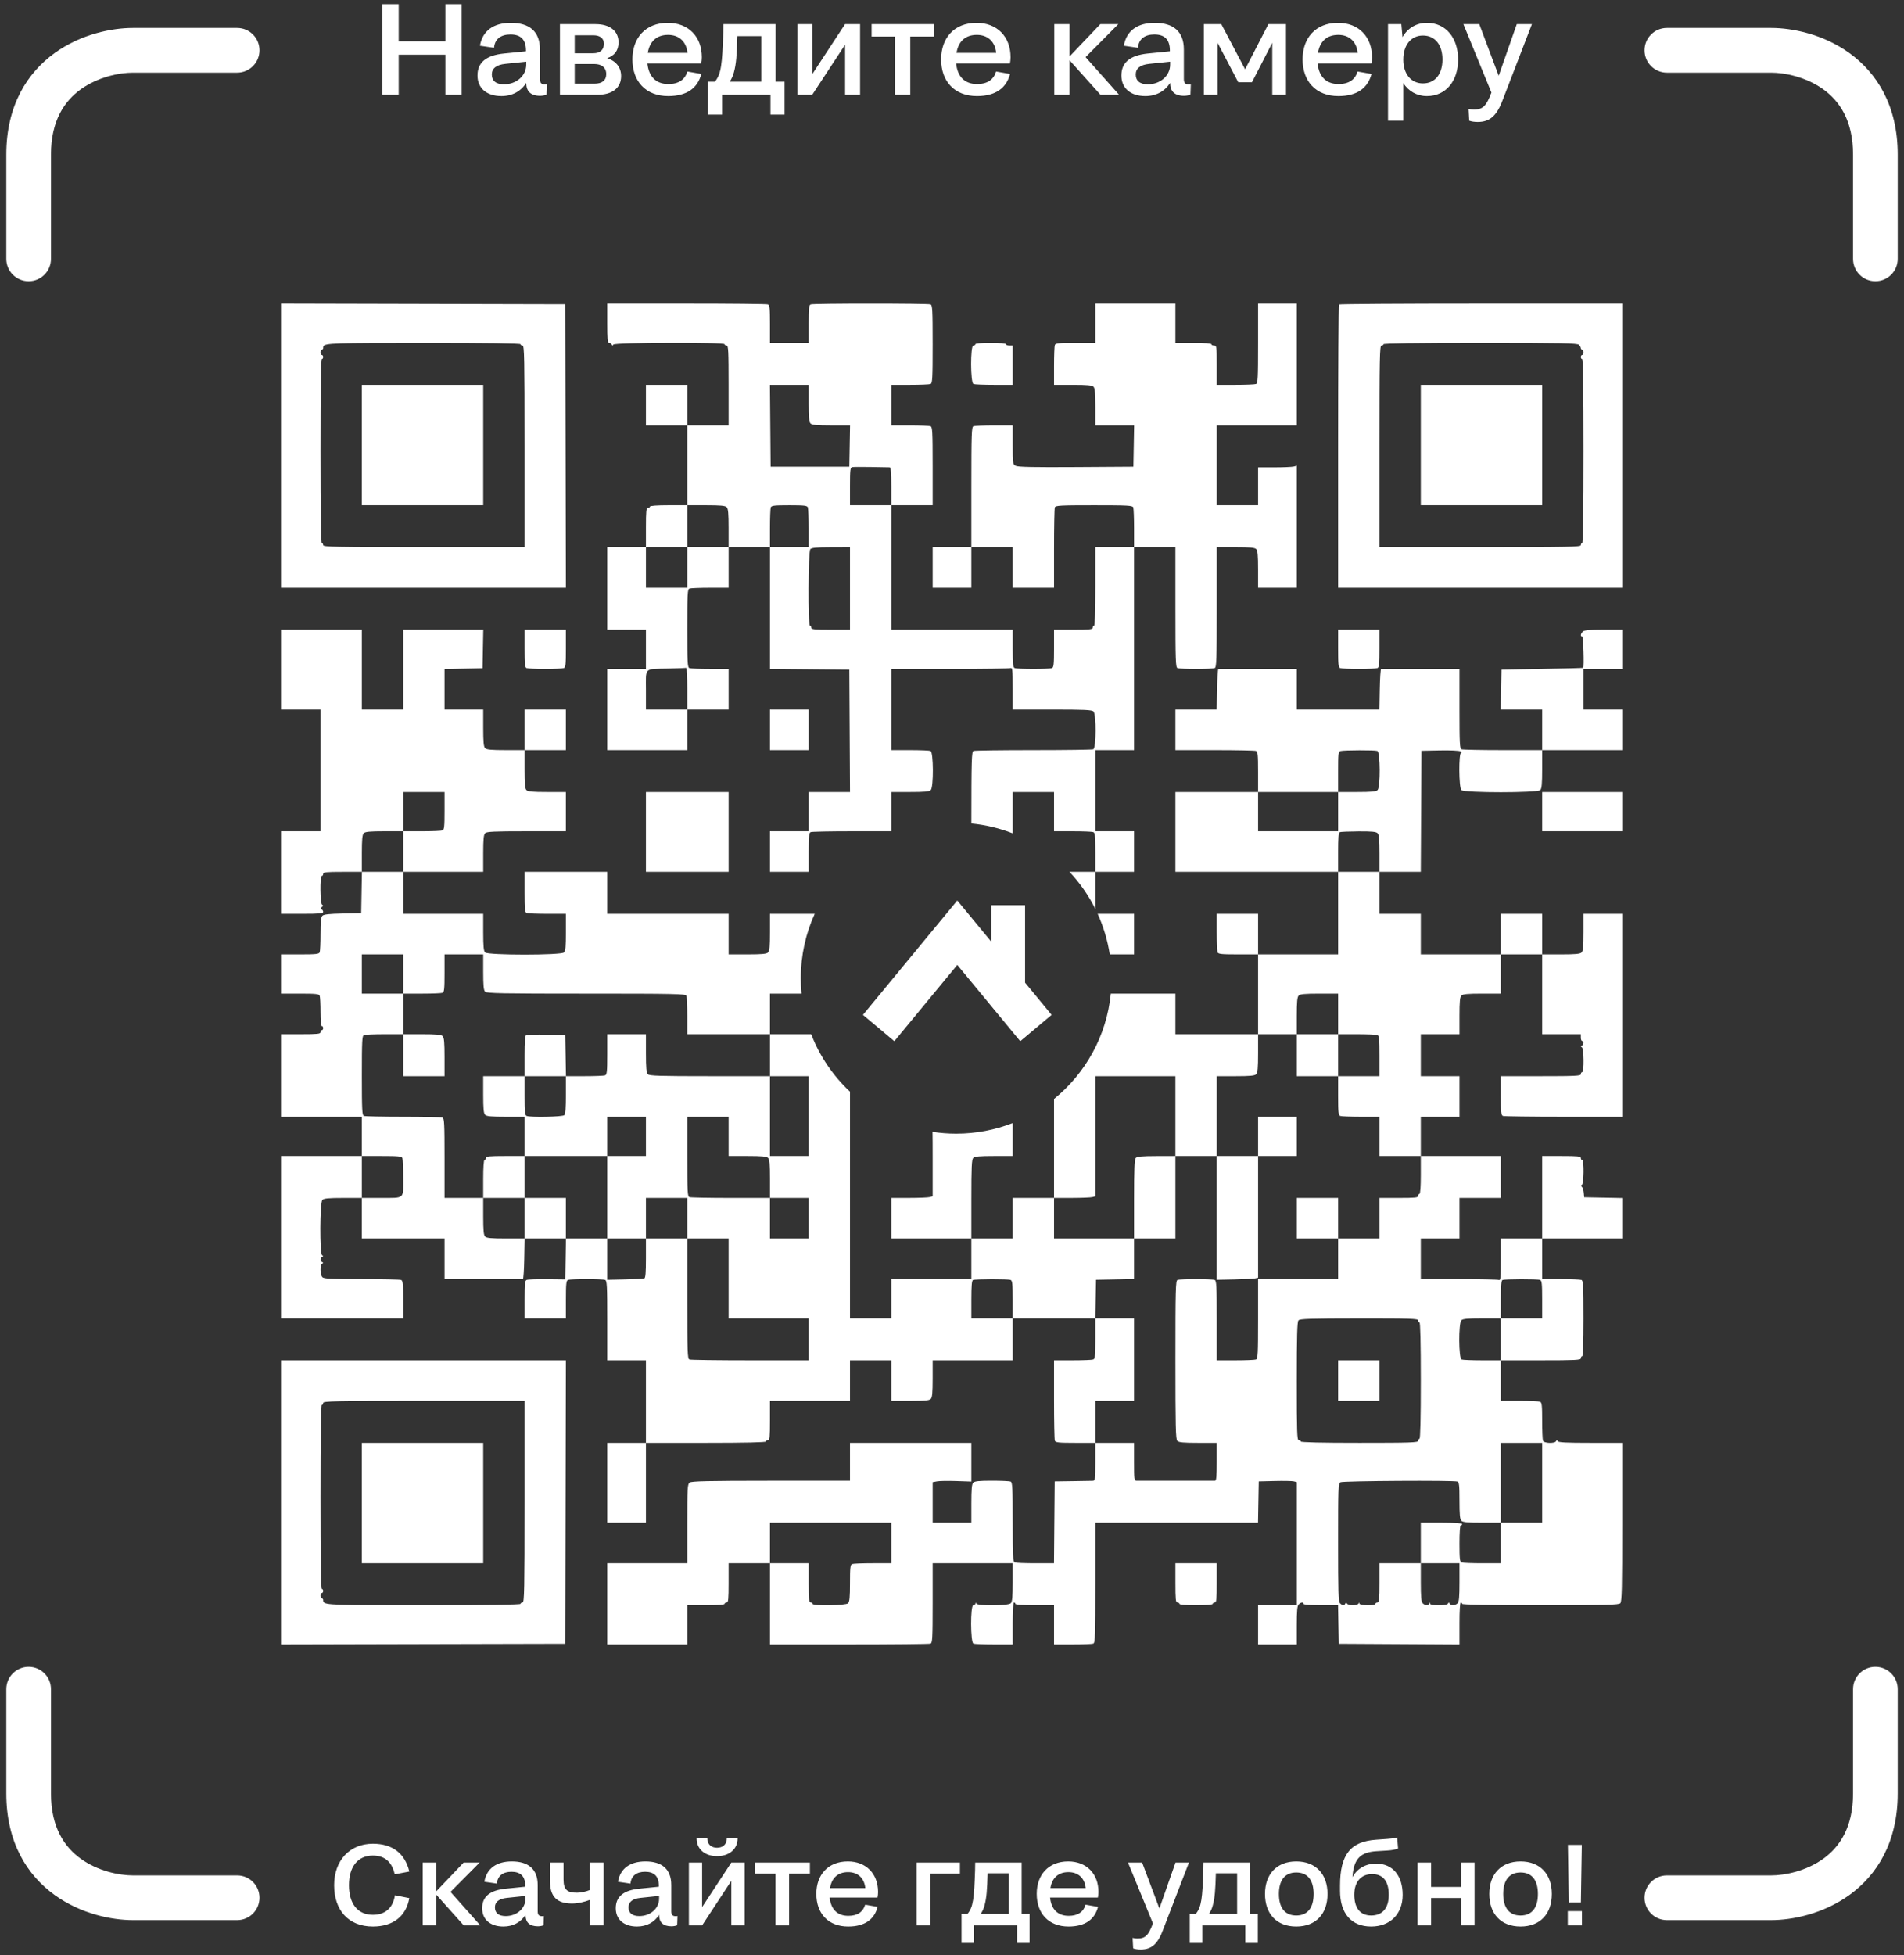 <?xml version="1.0" encoding="UTF-8"?> <svg xmlns="http://www.w3.org/2000/svg" width="265" height="272" viewBox="0 0 265 272" fill="none"><rect x="0" y="0" width="265" height="272" fill="#333333" stroke="none"/><path fill-rule="evenodd" clip-rule="evenodd" d="M36.115 7C36.115 5.282 34.723 3.89 33.006 3.89H18.496C15.58 3.89 11.276 4.739 7.611 7.378C3.787 10.131 0.877 14.692 0.877 21.509V36.019C0.877 37.736 2.269 39.129 3.986 39.129C5.703 39.129 7.095 37.736 7.095 36.019V21.509C7.095 16.719 9.022 14.025 11.244 12.425C13.625 10.711 16.575 10.109 18.496 10.109H33.006C34.723 10.109 36.115 8.717 36.115 7Z" fill="white"></path><path fill-rule="evenodd" clip-rule="evenodd" d="M228.888 7C228.888 5.282 230.28 3.89 231.997 3.89H246.507C249.423 3.89 253.727 4.739 257.392 7.378C261.216 10.131 264.126 14.692 264.126 21.509V36.019C264.126 37.736 262.734 39.129 261.017 39.129C259.3 39.129 257.908 37.736 257.908 36.019V21.509C257.908 16.719 255.981 14.025 253.759 12.425C251.378 10.711 248.428 10.109 246.507 10.109H231.997C230.28 10.109 228.888 8.717 228.888 7Z" fill="white"></path><path fill-rule="evenodd" clip-rule="evenodd" d="M228.888 264.031C228.888 265.749 230.28 267.141 231.997 267.141H246.507C249.423 267.141 253.727 266.292 257.392 263.653C261.216 260.9 264.126 256.339 264.126 249.522V235.012C264.126 233.295 262.734 231.903 261.017 231.903C259.3 231.903 257.908 233.295 257.908 235.012V249.522C257.908 254.312 255.981 257.006 253.759 258.606C251.378 260.32 248.428 260.922 246.507 260.922H231.997C230.28 260.922 228.888 262.314 228.888 264.031Z" fill="white"></path><path fill-rule="evenodd" clip-rule="evenodd" d="M36.115 264.031C36.115 265.749 34.723 267.141 33.006 267.141H18.496C15.58 267.141 11.276 266.292 7.611 263.653C3.787 260.9 0.877 256.339 0.877 249.522V235.012C0.877 233.295 2.269 231.903 3.986 231.903C5.703 231.903 7.095 233.295 7.095 235.012V249.522C7.095 254.312 9.022 257.006 11.244 258.606C13.625 260.32 16.575 260.922 18.496 260.922H33.006C34.723 260.922 36.115 262.314 36.115 264.031Z" fill="white"></path><path d="M53.22 13.188V0.588H55.488V5.754H61.986V0.588H64.254V13.188H61.986V7.608H55.488V13.188H53.22ZM66.797 6.366C67.157 4.26 68.723 3.18 71.099 3.18C73.673 3.18 75.149 4.368 75.149 6.888V11.01C75.149 11.55 75.383 11.748 75.815 11.748C75.905 11.748 76.067 11.73 76.121 11.73L76.067 13.17C75.833 13.278 75.437 13.332 75.185 13.332C73.853 13.332 73.241 12.702 73.241 11.532C72.503 12.702 71.297 13.368 69.785 13.368C67.733 13.368 66.455 12.27 66.455 10.506C66.455 8.706 67.643 7.698 70.145 7.446L73.205 7.14V7.032C73.205 5.448 72.413 4.8 71.045 4.8C69.731 4.8 68.867 5.412 68.759 6.654L66.797 6.366ZM68.453 10.362C68.453 11.244 69.029 11.73 70.145 11.73C71.873 11.73 73.241 10.542 73.241 8.994V8.58L70.325 8.886C69.065 9.012 68.453 9.534 68.453 10.362ZM77.933 13.188V3.36H82.883C84.845 3.36 86.087 4.278 86.087 5.898C86.087 7.032 85.511 7.752 84.503 8.094C85.673 8.454 86.447 9.336 86.447 10.578C86.447 12.27 85.187 13.188 83.153 13.188H77.933ZM82.559 4.908H79.985V7.41H82.577C83.459 7.41 84.053 6.978 84.053 6.096C84.053 5.322 83.495 4.908 82.559 4.908ZM82.721 8.904H79.985V11.64H82.757C83.765 11.64 84.377 11.208 84.377 10.308C84.377 9.39 83.711 8.904 82.721 8.904ZM93.004 13.368C89.872 13.368 88.018 11.316 88.018 8.256C88.018 5.304 89.818 3.18 92.95 3.18C95.812 3.18 97.684 5.106 97.684 7.968C97.684 8.274 97.648 8.562 97.594 8.832H90.106C90.286 10.596 91.24 11.694 93.022 11.694C94.462 11.694 95.326 11.082 95.668 9.948L97.612 10.29C97.108 12.216 95.65 13.368 93.004 13.368ZM92.986 4.854C91.348 4.854 90.412 5.808 90.16 7.356H95.686C95.524 5.808 94.534 4.854 92.986 4.854ZM98.541 15.942V11.37H99.495C100.377 10.29 100.521 8.958 100.665 4.512L100.683 3.36H107.955V11.37H109.197V15.942H107.235V13.188H100.503V15.942H98.541ZM102.141 10.074C102.015 10.56 101.817 10.974 101.565 11.37H105.957V5.034H102.627C102.555 7.626 102.465 8.904 102.141 10.074ZM110.976 13.188V3.36H113.046V10.326L117.618 3.36H119.706V13.188H117.618V6.222L113.046 13.188H110.976ZM124.568 13.188V5.088H121.31V3.36H129.95V5.088H126.692V13.188H124.568ZM135.972 13.368C132.84 13.368 130.986 11.316 130.986 8.256C130.986 5.304 132.786 3.18 135.918 3.18C138.78 3.18 140.652 5.106 140.652 7.968C140.652 8.274 140.616 8.562 140.562 8.832H133.074C133.254 10.596 134.208 11.694 135.99 11.694C137.43 11.694 138.294 11.082 138.636 9.948L140.58 10.29C140.076 12.216 138.618 13.368 135.972 13.368ZM135.954 4.854C134.316 4.854 133.38 5.808 133.128 7.356H138.654C138.492 5.808 137.502 4.854 135.954 4.854ZM146.737 13.188V3.36H148.861V7.86L153.145 3.36H155.647L151.093 7.95L155.755 13.188H153.163L148.861 8.382V13.188H146.737ZM156.417 6.366C156.777 4.26 158.343 3.18 160.719 3.18C163.293 3.18 164.769 4.368 164.769 6.888V11.01C164.769 11.55 165.003 11.748 165.435 11.748C165.525 11.748 165.687 11.73 165.741 11.73L165.687 13.17C165.453 13.278 165.057 13.332 164.805 13.332C163.473 13.332 162.861 12.702 162.861 11.532C162.123 12.702 160.917 13.368 159.405 13.368C157.353 13.368 156.075 12.27 156.075 10.506C156.075 8.706 157.263 7.698 159.765 7.446L162.825 7.14V7.032C162.825 5.448 162.033 4.8 160.665 4.8C159.351 4.8 158.487 5.412 158.379 6.654L156.417 6.366ZM158.073 10.362C158.073 11.244 158.649 11.73 159.765 11.73C161.493 11.73 162.861 10.542 162.861 8.994V8.58L159.945 8.886C158.685 9.012 158.073 9.534 158.073 10.362ZM169.461 13.188H167.553V3.36H169.983L173.295 9.642L176.535 3.36H178.983V13.188H177.075V5.952L174.249 11.442H172.341L169.461 5.952V13.188ZM186.281 13.368C183.149 13.368 181.295 11.316 181.295 8.256C181.295 5.304 183.095 3.18 186.227 3.18C189.089 3.18 190.961 5.106 190.961 7.968C190.961 8.274 190.925 8.562 190.871 8.832H183.383C183.563 10.596 184.517 11.694 186.299 11.694C187.739 11.694 188.603 11.082 188.945 9.948L190.889 10.29C190.385 12.216 188.927 13.368 186.281 13.368ZM186.263 4.854C184.625 4.854 183.689 5.808 183.437 7.356H188.963C188.801 5.808 187.811 4.854 186.263 4.854ZM198.603 13.368C197.181 13.368 196.047 12.684 195.309 11.568V16.788H193.185V3.36H195.039L195.201 5.16C195.921 3.936 197.109 3.18 198.603 3.18C201.267 3.18 202.941 5.322 202.941 8.274C202.941 11.244 201.267 13.368 198.603 13.368ZM198.045 11.604C199.809 11.604 200.763 10.218 200.763 8.274C200.763 6.348 199.809 4.944 198.045 4.944C196.335 4.944 195.309 6.348 195.309 8.292C195.309 10.218 196.335 11.604 198.045 11.604ZM211.108 3.36H213.214L209.218 13.728C208.372 16.05 207.418 16.968 205.672 16.968C205.24 16.968 204.808 16.914 204.484 16.788L204.394 15.15C204.664 15.222 204.916 15.24 205.186 15.24C206.392 15.24 206.878 14.718 207.562 12.918L207.58 12.882L203.674 3.36H205.888L208.588 10.542L211.108 3.36Z" fill="white"></path><path d="M46.504 262.289C46.504 258.865 48.648 256.513 51.896 256.513C54.648 256.513 56.376 257.889 56.968 260.385L54.936 260.769C54.568 259.121 53.624 258.161 51.896 258.161C49.784 258.161 48.568 259.729 48.568 262.289C48.568 264.849 49.768 266.401 51.896 266.401C53.64 266.401 54.696 265.425 54.968 263.681L56.968 264.081C56.52 266.641 54.664 268.033 51.896 268.033C48.456 268.033 46.504 265.713 46.504 262.289ZM58.83 267.873V259.137H60.718V263.137L64.526 259.137H66.75L62.702 263.217L66.846 267.873H64.542L60.718 263.601V267.873H58.83ZM67.411 261.809C67.731 259.937 69.123 258.977 71.235 258.977C73.523 258.977 74.835 260.033 74.835 262.273V265.937C74.835 266.417 75.043 266.593 75.427 266.593C75.507 266.593 75.651 266.577 75.699 266.577L75.651 267.857C75.443 267.953 75.091 268.001 74.867 268.001C73.683 268.001 73.139 267.441 73.139 266.401C72.483 267.441 71.411 268.033 70.067 268.033C68.243 268.033 67.107 267.057 67.107 265.489C67.107 263.889 68.163 262.993 70.387 262.769L73.107 262.497V262.401C73.107 260.993 72.403 260.417 71.187 260.417C70.019 260.417 69.251 260.961 69.155 262.065L67.411 261.809ZM68.883 265.361C68.883 266.145 69.395 266.577 70.387 266.577C71.923 266.577 73.139 265.521 73.139 264.145V263.777L70.547 264.049C69.427 264.161 68.883 264.625 68.883 265.361ZM78.431 261.489C78.431 262.993 79.023 263.329 80.319 263.329C80.879 263.329 81.567 263.169 82.111 262.945V259.137H84.015V267.873H82.111V264.321C81.343 264.625 80.399 264.833 79.615 264.833C77.535 264.833 76.543 263.905 76.543 261.681V259.137H78.431V261.489ZM86.006 261.809C86.326 259.937 87.718 258.977 89.83 258.977C92.118 258.977 93.43 260.033 93.43 262.273V265.937C93.43 266.417 93.638 266.593 94.022 266.593C94.102 266.593 94.246 266.577 94.294 266.577L94.246 267.857C94.038 267.953 93.686 268.001 93.462 268.001C92.278 268.001 91.734 267.441 91.734 266.401C91.078 267.441 90.006 268.033 88.662 268.033C86.838 268.033 85.702 267.057 85.702 265.489C85.702 263.889 86.758 262.993 88.982 262.769L91.702 262.497V262.401C91.702 260.993 90.998 260.417 89.782 260.417C88.614 260.417 87.846 260.961 87.75 262.065L86.006 261.809ZM87.478 265.361C87.478 266.145 87.99 266.577 88.982 266.577C90.518 266.577 91.734 265.521 91.734 264.145V263.777L89.142 264.049C88.022 264.161 87.478 264.625 87.478 265.361ZM101.16 255.761H102.664C102.664 257.265 101.496 258.241 99.8 258.241C98.104 258.241 96.952 257.265 96.952 255.761H98.44C98.44 256.577 98.968 257.073 99.8 257.073C100.632 257.073 101.16 256.577 101.16 255.761ZM95.88 267.873V259.137H97.72V265.329L101.784 259.137H103.64V267.873H101.784V261.681L97.72 267.873H95.88ZM107.937 267.873V260.673H105.041V259.137H112.721V260.673H109.825V267.873H107.937ZM118.051 268.033C115.267 268.033 113.619 266.209 113.619 263.489C113.619 260.865 115.219 258.977 118.003 258.977C120.547 258.977 122.211 260.689 122.211 263.233C122.211 263.505 122.179 263.761 122.131 264.001H115.475C115.635 265.569 116.483 266.545 118.067 266.545C119.347 266.545 120.115 266.001 120.419 264.993L122.147 265.297C121.699 267.009 120.403 268.033 118.051 268.033ZM118.035 260.465C116.579 260.465 115.747 261.313 115.523 262.689H120.435C120.291 261.313 119.411 260.465 118.035 260.465ZM127.571 267.873V259.137H133.603V260.673H129.459V267.873H127.571ZM133.824 270.321V266.257H134.672C135.456 265.297 135.584 264.113 135.712 260.161L135.728 259.137H142.192V266.257H143.296V270.321H141.552V267.873H135.568V270.321H133.824ZM137.024 265.105C136.912 265.537 136.736 265.905 136.512 266.257H140.416V260.625H137.456C137.392 262.929 137.312 264.065 137.024 265.105ZM148.725 268.033C145.941 268.033 144.293 266.209 144.293 263.489C144.293 260.865 145.893 258.977 148.677 258.977C151.221 258.977 152.885 260.689 152.885 263.233C152.885 263.505 152.853 263.761 152.805 264.001H146.149C146.309 265.569 147.157 266.545 148.741 266.545C150.021 266.545 150.789 266.001 151.093 264.993L152.821 265.297C152.373 267.009 151.077 268.033 148.725 268.033ZM148.709 260.465C147.253 260.465 146.421 261.313 146.197 262.689H151.109C150.965 261.313 150.085 260.465 148.709 260.465ZM163.605 259.137H165.477L161.925 268.353C161.173 270.417 160.325 271.233 158.773 271.233C158.389 271.233 158.005 271.185 157.717 271.073L157.637 269.617C157.877 269.681 158.101 269.697 158.341 269.697C159.413 269.697 159.845 269.233 160.453 267.633L160.469 267.601L156.997 259.137H158.965L161.365 265.521L163.605 259.137ZM165.593 270.321V266.257H166.441C167.225 265.297 167.353 264.113 167.481 260.161L167.497 259.137H173.961V266.257H175.065V270.321H173.321V267.873H167.337V270.321H165.593ZM168.793 265.105C168.681 265.537 168.505 265.905 168.281 266.257H172.185V260.625H169.225C169.161 262.929 169.081 264.065 168.793 265.105ZM180.414 268.033C177.662 268.033 176.062 266.241 176.062 263.505C176.062 260.785 177.662 258.977 180.414 258.977C183.166 258.977 184.766 260.785 184.766 263.505C184.766 266.241 183.166 268.033 180.414 268.033ZM180.414 266.497C182.03 266.497 182.83 265.377 182.83 263.505C182.83 261.633 182.03 260.513 180.414 260.513C178.798 260.513 177.998 261.649 177.998 263.505C177.998 265.377 178.798 266.497 180.414 266.497ZM190.842 268.033C188.042 268.033 186.506 266.177 186.506 263.041V262.369C186.506 257.953 188.01 256.193 191.562 255.953L193.13 255.841C193.658 255.809 194.01 255.761 194.458 255.649L194.586 257.185C194.17 257.329 193.69 257.425 193.114 257.457L191.546 257.553C189.434 257.697 188.394 258.529 188.234 261.169C188.874 259.985 190.058 259.281 191.514 259.281C193.882 259.281 195.226 261.009 195.226 263.633C195.226 266.289 193.482 268.033 190.842 268.033ZM190.842 266.497C192.426 266.497 193.29 265.457 193.29 263.617C193.29 261.809 192.538 260.737 190.97 260.737C189.482 260.737 188.49 261.761 188.49 263.601C188.49 265.409 189.274 266.497 190.842 266.497ZM197.295 267.873V259.137H199.183V262.529H203.343V259.137H205.231V267.873H203.343V264.065H199.183V267.873H197.295ZM211.635 268.033C208.883 268.033 207.283 266.241 207.283 263.505C207.283 260.785 208.883 258.977 211.635 258.977C214.387 258.977 215.987 260.785 215.987 263.505C215.987 266.241 214.387 268.033 211.635 268.033ZM211.635 266.497C213.251 266.497 214.051 265.377 214.051 263.505C214.051 261.633 213.251 260.513 211.635 260.513C210.019 260.513 209.219 261.649 209.219 263.505C209.219 265.377 210.019 266.497 211.635 266.497ZM220.031 264.673H218.351L218.223 256.673H220.159L220.031 264.673ZM218.207 267.873V265.889H220.175V267.873H218.207Z" fill="white"></path><path fill-rule="evenodd" clip-rule="evenodd" d="M39.224 81.77V62.004V42.237L58.946 42.285L78.669 42.333L78.717 62.052L78.764 81.77H58.994H39.224ZM84.779 47.698C84.565 47.698 84.516 47.198 84.516 44.969V42.239H95.546C101.612 42.239 106.708 42.291 106.869 42.353C107.118 42.45 107.163 42.872 107.163 45.083V47.698H109.855H112.546V45.083C112.546 42.872 112.591 42.45 112.84 42.353C113.223 42.204 129.132 42.204 129.516 42.353C129.774 42.454 129.809 43.119 129.809 47.886C129.809 52.654 129.774 53.319 129.516 53.419C129.354 53.482 128.06 53.534 126.639 53.534H124.055V56.357V59.181H126.639C128.06 59.181 129.354 59.233 129.516 59.295C129.774 59.396 129.809 60.063 129.809 64.849V70.287H126.932H124.055V67.652C124.055 65.671 123.997 65.016 123.823 65.013L121.253 64.966C119.967 64.942 118.777 64.95 118.608 64.983C118.34 65.037 118.301 65.376 118.301 67.666V70.287H121.178H124.055V78.947V87.606H132.501H140.947V90.221C140.947 92.432 140.992 92.854 141.241 92.951C141.623 93.099 146.026 93.099 146.408 92.951C146.656 92.854 146.702 92.432 146.702 90.221V87.606H149.393C151.662 87.606 152.085 87.561 152.085 87.323C152.085 87.168 152.168 87.041 152.27 87.041C152.39 87.041 152.456 85.096 152.456 81.582V76.123H155.148H157.839V90.241V104.36H155.148H152.456V110.007V115.654H155.148H157.839V118.478V121.302H155.148H152.456V118.592C152.456 116.295 152.411 115.865 152.162 115.768C152.001 115.706 150.706 115.654 149.285 115.654H146.702V112.925V110.195H143.824H140.947V115.944C139.135 115.236 137.204 114.766 135.193 114.571C135.196 105.653 135.235 104.572 135.486 104.474C135.648 104.411 139.4 104.36 143.824 104.36C148.249 104.36 152.001 104.308 152.162 104.245C152.574 104.085 152.599 99.395 152.191 98.981C151.973 98.76 150.946 98.712 146.436 98.712H140.947V95.774C140.947 93.173 140.914 92.849 140.653 92.951C140.492 93.014 136.691 93.065 132.207 93.065H124.055V98.712V104.36H126.639C128.06 104.36 129.354 104.411 129.516 104.474C129.928 104.634 129.954 109.511 129.544 109.926C129.34 110.134 128.683 110.195 126.667 110.195H124.055V112.925V115.654H118.594C115.591 115.654 113.001 115.706 112.84 115.768C112.591 115.865 112.546 116.295 112.546 118.592V121.302H109.855H107.163V118.478V115.654H109.855H112.546V112.925V110.195H115.425H118.304L118.256 101.677L118.208 93.159L112.685 93.109L107.163 93.059V84.591V76.123H109.855H112.546V73.503C112.546 72.062 112.495 70.749 112.433 70.585C112.339 70.334 111.932 70.287 109.855 70.287C107.777 70.287 107.371 70.334 107.276 70.585C107.214 70.749 107.163 72.062 107.163 73.503V76.123H104.286H101.409V73.474C101.409 71.43 101.348 70.764 101.143 70.556C100.939 70.349 100.282 70.287 98.266 70.287H95.654V64.734V59.181H98.531H101.409V53.628C101.409 48.817 101.371 48.075 101.13 48.075C100.977 48.075 100.852 47.99 100.852 47.886C100.852 47.585 85.506 47.632 85.367 47.934C85.281 48.122 85.237 48.122 85.151 47.934C85.091 47.804 84.924 47.698 84.779 47.698ZM95.654 59.181H92.777H89.9V56.357V53.534H92.777H95.654V56.357V59.181ZM95.654 76.123H98.531H101.409V78.947V81.77H98.825C97.404 81.77 96.109 81.822 95.948 81.885C95.689 81.985 95.654 82.65 95.654 87.418C95.654 92.185 95.689 92.85 95.948 92.951C96.109 93.014 97.404 93.065 98.825 93.065H101.409V95.889V98.712H98.531H95.654V95.794C95.654 94.19 95.592 92.895 95.515 92.917C95.438 92.94 94.332 92.982 93.055 93.011C91.271 93.051 90.486 92.988 90.145 93.347C89.82 93.69 89.9 94.417 89.9 95.986V98.712H92.777H95.654V101.536V104.36H90.085H84.516V98.712V93.065H87.208H89.9V90.335V87.606H87.208H84.516V81.865V76.123H87.208H89.9V78.947V81.77H92.777H95.654V78.947V76.123ZM95.654 76.123V73.205V70.287H93.055C91.447 70.287 90.457 70.359 90.457 70.476C90.457 70.579 90.331 70.664 90.178 70.664C89.944 70.664 89.9 71.093 89.9 73.394V76.123H92.777H95.654ZM113.392 127.137H112.732H107.163V129.692C107.163 131.655 107.102 132.309 106.898 132.515C106.693 132.723 106.037 132.784 104.021 132.784H101.409V129.961V127.137H92.963H84.516V124.219V121.302H78.762H73.008V124.105C73.008 126.488 73.052 126.926 73.301 127.023C73.463 127.086 74.757 127.137 76.178 127.137H78.762V129.692C78.762 131.655 78.701 132.309 78.497 132.515C78.104 132.913 67.911 132.913 67.518 132.515C67.315 132.309 67.253 131.655 67.253 129.692V127.137H61.684H56.116V124.219V121.302H61.684H67.253V118.747C67.253 116.784 67.315 116.13 67.518 115.923C67.736 115.702 68.763 115.654 73.273 115.654H78.762V112.925V110.195H76.15C74.134 110.195 73.477 110.134 73.273 109.926C73.068 109.719 73.008 109.053 73.008 107.008V104.36H75.885H78.762V101.536V98.712H75.885H73.008V101.536V104.36H70.396C68.379 104.36 67.723 104.298 67.518 104.091C67.315 103.884 67.253 103.23 67.253 101.267V98.712H64.562H61.87V95.894V93.075L64.515 93.023L67.16 92.971L67.212 90.288L67.263 87.606H61.689H56.116V93.159V98.712H53.238H50.361V93.159V87.606H44.792H39.224V93.159V98.712H41.915H44.607V107.183V115.654H41.915H39.224V121.396V127.137H42.101C44.459 127.137 44.978 127.089 44.978 126.87C44.978 126.724 44.874 126.561 44.746 126.508C44.571 126.436 44.582 126.36 44.792 126.196C45.003 126.032 45.014 125.955 44.839 125.884C44.549 125.764 44.504 121.866 44.792 121.866C44.894 121.866 44.978 121.739 44.978 121.584C44.978 121.346 45.401 121.302 47.674 121.302H50.361V118.747C50.361 116.784 50.423 116.13 50.626 115.923C50.831 115.716 51.487 115.654 53.504 115.654H56.116V118.478V121.302H53.238H50.371L50.319 124.172L50.268 127.043L47.697 127.095C45.797 127.134 45.059 127.217 44.867 127.411C44.673 127.608 44.607 128.249 44.607 129.932C44.607 131.173 44.556 132.323 44.494 132.487C44.399 132.738 43.983 132.784 41.802 132.784H39.224V135.514V138.243H41.802C43.983 138.243 44.399 138.289 44.494 138.541C44.556 138.705 44.607 139.722 44.607 140.8C44.607 141.982 44.68 142.761 44.792 142.761C44.894 142.761 44.978 142.888 44.978 143.044C44.978 143.199 44.894 143.326 44.792 143.326C44.69 143.326 44.607 143.453 44.607 143.608C44.607 143.846 44.184 143.891 41.915 143.891H39.224V149.632V155.374H44.792H50.361V158.103V160.833H44.792H39.224V172.127V183.422H47.669H56.116V180.807C56.116 178.596 56.07 178.174 55.822 178.077C55.66 178.014 53.19 177.963 50.333 177.963C46.077 177.963 45.089 177.914 44.872 177.694C44.545 177.362 44.52 175.965 44.839 175.814C45.024 175.726 45.024 175.682 44.839 175.594C44.539 175.453 44.539 175.014 44.839 174.873C45.024 174.785 45.024 174.741 44.839 174.653C44.478 174.482 44.509 167.305 44.872 166.937C45.077 166.73 45.733 166.668 47.749 166.668H50.361V169.492V172.316H56.116H61.87V175.139V177.963H67.253C70.214 177.963 72.699 177.963 72.776 177.963C72.852 177.964 72.938 176.693 72.966 175.14L73.017 172.316H75.894H78.762V169.492V166.668H75.885H73.008V163.751V160.833H78.762H84.516V166.574V172.316H81.639H78.772L78.721 175.16L78.669 178.004L76.154 177.975C74.771 177.959 73.497 178.001 73.323 178.069C73.047 178.176 73.008 178.518 73.008 180.807V183.422H75.885H78.762V180.807C78.762 178.596 78.807 178.174 79.056 178.077C79.438 177.928 83.841 177.928 84.223 178.077C84.481 178.178 84.516 178.853 84.516 183.725V189.258H87.208H89.9V194.999V200.74H87.208H84.516V206.294V211.847H87.208H89.9V206.294V200.74H98.253C103.698 200.74 106.606 200.675 106.606 200.552C106.606 200.449 106.731 200.364 106.885 200.364C107.119 200.364 107.163 199.935 107.163 197.634V194.905H112.732H118.301V192.081V189.258H121.178H124.055V192.081V194.905H126.667C128.683 194.905 129.34 194.844 129.544 194.636C129.748 194.429 129.809 193.775 129.809 191.812V189.258H135.378H140.947V186.34V183.422H146.702H152.446L152.497 180.74L152.549 178.057L155.194 178.005L157.839 177.953V175.134V172.316H160.716H163.594V166.574V160.833H166.471H169.348L169.348 169.445L169.347 178.057L171.807 178.006C173.16 177.978 174.455 177.913 174.685 177.861L175.102 177.768V169.3V160.833H177.794H180.486V158.103V155.374H177.794H175.102V158.103V160.833H172.225H169.348V155.28V149.726H171.96C173.976 149.726 174.633 149.665 174.837 149.457C175.042 149.25 175.102 148.584 175.102 146.54V143.891H177.794H180.486V146.809V149.726H183.363H186.24V152.436C186.24 154.733 186.285 155.162 186.534 155.259C186.695 155.322 187.99 155.374 189.411 155.374H191.995V158.103V160.833H194.872H197.749V163.468C197.749 165.1 197.678 166.104 197.563 166.104C197.461 166.104 197.378 166.231 197.378 166.386C197.378 166.624 196.955 166.668 194.686 166.668H191.995V169.492V172.316H189.117H186.24V169.492V166.668H183.363H180.486V169.492V172.316H183.363H186.24V175.139V177.963H180.671H175.102V183.496C175.102 188.368 175.067 189.043 174.809 189.143C174.647 189.206 173.353 189.258 171.932 189.258H169.348V183.725C169.348 178.853 169.313 178.178 169.054 178.077C168.672 177.928 164.269 177.928 163.887 178.077C163.624 178.18 163.594 179.335 163.594 189.197C163.594 198.484 163.635 200.245 163.859 200.471C164.063 200.679 164.72 200.74 166.736 200.74H169.348V203.376C169.348 205.358 169.29 206.012 169.116 206.013C168.493 206.018 158.446 206.022 158.164 206.017C157.87 206.012 157.839 205.758 157.839 203.376V200.74H155.148H152.456V197.823V194.905H155.148H157.839V189.163V183.422H155.143H152.456V186.226C152.456 188.608 152.412 189.046 152.162 189.143C152.001 189.206 150.706 189.258 149.285 189.258H146.702V194.701C146.702 197.695 146.752 200.279 146.814 200.443C146.91 200.696 147.342 200.74 149.691 200.74H152.456V203.376C152.456 205.756 152.424 206.012 152.131 206.023C151.953 206.03 150.679 206.051 149.3 206.07L146.794 206.105L146.745 211.8L146.696 217.494H144.115C142.696 217.494 141.402 217.443 141.241 217.38C140.982 217.279 140.947 216.606 140.947 211.753C140.947 206.899 140.912 206.226 140.653 206.126C140.492 206.063 139.317 206.011 138.041 206.011C136.28 206.011 135.659 206.076 135.458 206.28C135.253 206.488 135.193 207.153 135.193 209.198V211.847H132.501H129.809V209.032V206.217L130.413 206.102C130.745 206.039 131.956 206.019 133.104 206.058L135.193 206.129V203.435V200.74H126.747H118.301V203.376V206.011L107.302 206.017C98.451 206.022 96.24 206.072 95.979 206.273C95.683 206.501 95.654 207.005 95.654 212.009V217.494H90.085H84.516V223.141V228.789H90.085H95.654V226.059V223.33H98.253C99.862 223.33 100.852 223.258 100.852 223.141C100.852 223.038 100.977 222.953 101.13 222.953C101.365 222.953 101.409 222.524 101.409 220.224V217.494H104.286H107.163V223.141V228.789H118.193C124.259 228.789 129.354 228.737 129.516 228.675C129.774 228.574 129.809 227.899 129.809 223.027V217.494H135.378H140.947V220.143C140.947 222.188 140.887 222.853 140.682 223.061C140.325 223.423 136.015 223.453 135.872 223.094C135.798 222.906 135.776 222.906 135.764 223.094C135.756 223.224 135.624 223.33 135.471 223.33C135.043 223.33 135.058 228.508 135.486 228.675C135.648 228.737 136.943 228.789 138.364 228.789H140.947V225.871C140.947 224.051 141.017 222.953 141.133 222.953C141.235 222.953 141.318 223.038 141.318 223.141C141.318 223.258 142.339 223.33 144.01 223.33H146.702V226.059V228.789H149.285C150.706 228.789 152.001 228.737 152.162 228.675C152.424 228.573 152.456 227.65 152.456 220.204V211.847H163.774H175.093L175.144 208.976L175.195 206.105L177.423 206.051C178.648 206.021 179.838 206.044 180.068 206.101L180.486 206.207V214.768V223.33H177.794H175.102V226.059V228.789H177.794H180.486V226.14C180.486 224.095 180.546 223.43 180.751 223.222C181.058 222.911 181.414 222.868 181.414 223.141C181.414 223.257 182.34 223.33 183.822 223.33H186.23L186.281 226.012L186.333 228.695L194.733 228.744L203.132 228.793V225.873C203.132 224.052 203.202 222.953 203.318 222.953C203.42 222.953 203.503 223.038 203.503 223.141C203.503 223.265 207.251 223.33 214.376 223.33C223.551 223.33 225.29 223.288 225.513 223.061C225.737 222.834 225.779 221.071 225.779 211.766V200.74H221.339C217.969 200.74 216.873 200.684 216.791 200.505C216.705 200.317 216.661 200.317 216.575 200.505C216.41 200.863 214.893 200.811 214.754 200.443C214.692 200.279 214.641 199.017 214.641 197.639C214.641 195.528 214.595 195.115 214.347 195.019C214.186 194.956 212.891 194.905 211.47 194.905H208.887V192.081V189.258H214.455C219.282 189.258 220.024 189.22 220.024 188.975C220.024 188.82 220.108 188.693 220.21 188.693C220.329 188.693 220.395 186.817 220.395 183.442C220.395 178.828 220.36 178.178 220.102 178.077C219.94 178.014 218.646 177.963 217.225 177.963H214.641V175.139V172.316H220.21H225.779V169.497V166.679L223.133 166.626L220.488 166.574L220.427 165.917C220.393 165.556 220.268 165.189 220.148 165.103C219.985 164.984 219.989 164.922 220.163 164.85C220.451 164.731 220.496 161.397 220.21 161.397C220.108 161.397 220.024 161.27 220.024 161.115C220.024 160.877 219.601 160.833 217.333 160.833H214.641V166.574V172.316H211.764H208.887V175.254C208.887 177.855 208.853 178.178 208.593 178.077C208.431 178.014 205.925 177.963 203.024 177.963H197.749V175.139V172.316H200.441H203.132V169.492V166.668H206.009H208.887V163.751V160.833H203.318H197.749V158.103V155.374H200.441H203.132V152.55V149.726H200.441H197.749V146.809V143.891H200.441H203.132V141.336C203.132 139.373 203.194 138.719 203.397 138.512C203.602 138.305 204.258 138.243 206.275 138.243H208.887V135.514V132.784H211.764H214.641V138.338V143.891H217.333H220.024V144.361C220.024 144.62 220.108 144.832 220.21 144.832C220.476 144.832 220.439 145.345 220.163 145.475C219.978 145.563 219.978 145.607 220.163 145.695C220.451 145.831 220.495 149.162 220.21 149.162C220.108 149.162 220.024 149.289 220.024 149.444C220.024 149.689 219.282 149.726 214.455 149.726H208.887V152.436C208.887 154.733 208.931 155.162 209.18 155.259C209.342 155.322 213.142 155.374 217.626 155.374H225.779V141.255V127.137H223.087H220.395V129.692C220.395 131.655 220.334 132.309 220.13 132.515C219.926 132.723 219.269 132.784 217.253 132.784H214.641V129.961V127.137H211.764H208.887V129.961V132.784H203.318H197.749V129.961V127.137H194.872H191.995V124.219V121.302H194.87H197.745L197.794 112.878L197.842 104.454L200.401 104.401C201.87 104.371 203.096 104.429 203.278 104.537C203.459 104.644 203.496 104.727 203.364 104.73C203.007 104.739 203.038 109.562 203.397 109.926C203.79 110.324 213.983 110.324 214.376 109.926C214.58 109.719 214.641 109.053 214.641 107.008V104.36H220.21H225.779V101.536V98.712H223.087H220.395V95.889V93.065H223.087H225.779V90.335V87.606H223.167C221.15 87.606 220.494 87.667 220.289 87.875C219.983 88.186 219.94 88.547 220.21 88.547C220.366 88.547 220.502 92.785 220.349 92.917C220.323 92.939 217.755 93.002 214.641 93.058L208.979 93.159L208.928 95.936L208.877 98.712H211.759H214.641V101.536V104.36H209.18C206.177 104.36 203.587 104.308 203.426 104.245C203.167 104.145 203.132 103.47 203.132 98.598V93.065H197.749C194.788 93.065 192.303 93.065 192.227 93.065C192.15 93.064 192.064 94.335 192.036 95.888L191.985 98.712H186.235H180.486V95.889V93.065H175.102C172.142 93.065 169.657 93.065 169.58 93.065C169.503 93.064 169.418 94.335 169.39 95.888L169.338 98.712H166.466H163.594V101.536V104.36H169.054C172.058 104.36 174.647 104.411 174.809 104.474C175.058 104.571 175.102 105.009 175.102 107.392V110.195H169.348H163.594V115.748V121.302H174.917H186.24V127.043V132.784H180.671H175.102V129.961V127.137H172.225H169.348V129.663C169.348 131.052 169.399 132.323 169.461 132.487C169.556 132.74 169.988 132.784 172.338 132.784H175.102V138.338V143.891H169.348H163.594V141.067V138.243H158.025H154.603C154.02 144.147 151.064 149.354 146.702 152.895V158.197V166.668H143.824H140.947V169.492V172.316H138.07H135.193V166.843C135.193 162.351 135.24 161.322 135.458 161.102C135.662 160.894 136.319 160.833 138.335 160.833H140.947V158.103V156.247C138.509 157.199 135.856 157.722 133.081 157.722C131.963 157.722 130.864 157.637 129.79 157.473C129.806 158.283 129.809 159.42 129.809 161.019V166.436L129.392 166.55C129.162 166.612 127.867 166.664 126.515 166.666L124.055 166.668V169.492V172.316H129.624H135.193V175.139V177.963H129.624H124.055V180.692V183.422H121.178H118.301V166.574V151.883C115.947 149.678 114.086 146.953 112.902 143.891H107.163V141.067V138.243H109.855H111.56C111.491 137.537 111.455 136.82 111.455 136.096C111.455 132.9 112.148 129.867 113.392 127.137ZM107.163 149.726V146.809V143.891H101.409H95.654V141.365C95.654 139.976 95.603 138.705 95.541 138.541C95.44 138.273 94.039 138.243 81.606 138.243C69.874 138.243 67.743 138.203 67.518 137.974C67.316 137.769 67.253 137.127 67.253 135.245V132.784H64.562H61.87V135.4C61.87 137.611 61.825 138.033 61.576 138.129C61.415 138.192 60.12 138.243 58.699 138.243H56.116V135.514V132.784H53.238H50.361V135.514V138.243H53.238H56.116V141.067V143.891H53.532C52.111 143.891 50.816 143.942 50.655 144.005C50.396 144.106 50.361 144.779 50.361 149.632C50.361 154.486 50.396 155.159 50.655 155.259C50.816 155.322 53.274 155.374 56.116 155.374C58.958 155.374 61.415 155.425 61.576 155.488C61.835 155.588 61.87 156.263 61.87 161.135V166.668H64.562H67.253V169.223C67.253 171.186 67.315 171.84 67.518 172.047C67.723 172.254 68.379 172.316 70.396 172.316H73.008V169.492V166.668H70.13H67.253V164.033C67.253 162.401 67.324 161.397 67.439 161.397C67.541 161.397 67.624 161.27 67.624 161.115C67.624 160.877 68.047 160.833 70.316 160.833H73.008V158.103V155.374H70.396C68.379 155.374 67.723 155.312 67.518 155.105C67.315 154.898 67.253 154.244 67.253 152.281V149.726H70.13H73.008V152.436C73.008 154.733 73.052 155.162 73.301 155.259C73.868 155.48 78.305 155.386 78.539 155.148C78.691 154.994 78.762 154.094 78.762 152.324V149.726H75.89H73.008V146.918C73.008 144.85 73.069 144.085 73.24 144.013C73.367 143.959 74.641 143.931 76.07 143.95L78.669 143.985L78.721 146.856L78.772 149.726H81.346C82.767 149.726 84.061 149.675 84.223 149.612C84.472 149.515 84.516 149.077 84.516 146.694V143.891H87.208H89.9V146.54C89.9 148.584 89.96 149.25 90.165 149.457C90.387 149.682 91.793 149.726 98.797 149.726H107.163ZM107.163 149.726V155.28V160.833H109.855H112.546V155.28V149.726H109.855H107.163ZM56.116 143.891V146.809V149.726H58.993H61.87V147.078C61.87 145.033 61.809 144.367 61.605 144.16C61.4 143.952 60.744 143.891 58.727 143.891H56.116ZM146.702 166.668L149.161 166.666C150.514 166.664 151.809 166.612 152.038 166.55L152.456 166.436V158.081V149.726H158.025H163.594V155.28V160.833L160.948 160.84C158.903 160.845 158.251 160.908 158.071 161.114C157.897 161.315 157.839 162.743 157.839 166.849V172.316H152.27H146.702V169.492V166.668ZM154.456 132.784H155.148H157.839V129.961V127.137H155.148H152.771C153.577 128.905 154.151 130.8 154.456 132.784ZM152.456 126.476V124.219V121.302H149.579H148.856C150.294 122.834 151.511 124.575 152.456 126.476ZM186.24 110.195H180.671H175.102V112.925V115.654H180.671H186.24V112.925V110.195ZM186.24 110.195H188.852C190.868 110.195 191.525 110.134 191.729 109.926C192.139 109.511 192.113 104.634 191.701 104.474C191.368 104.344 187.063 104.357 186.565 104.489C186.274 104.566 186.24 104.867 186.24 107.385V110.195ZM186.24 121.302V118.588C186.24 116.593 186.302 115.849 186.472 115.779C186.6 115.727 187.775 115.677 189.084 115.669C190.914 115.658 191.525 115.716 191.729 115.923C191.933 116.13 191.995 116.784 191.995 118.747V121.302H189.117H186.24ZM208.887 183.422H206.275C204.258 183.422 203.602 183.483 203.397 183.691C202.988 184.106 203.014 188.983 203.426 189.143C203.587 189.206 204.882 189.258 206.303 189.258H208.887V186.34V183.422ZM208.887 183.422H211.764H214.641V180.807C214.641 178.596 214.596 178.174 214.347 178.077C213.999 177.941 209.453 177.951 209.119 178.088C208.949 178.157 208.887 178.883 208.887 180.802V183.422ZM107.163 217.494V214.67V211.847H115.609H124.055V214.67V217.494H121.471C120.051 217.494 118.756 217.546 118.594 217.608C118.347 217.705 118.301 218.12 118.301 220.257C118.301 222.203 118.239 222.854 118.035 223.061C117.716 223.384 113.103 223.46 113.103 223.141C113.103 223.038 112.978 222.953 112.825 222.953C112.59 222.953 112.546 222.524 112.546 220.224V217.494H109.855H107.163ZM186.24 143.891H183.363H180.486V141.336C180.486 139.373 180.547 138.719 180.751 138.512C180.955 138.305 181.612 138.243 183.628 138.243H186.24V141.067V143.891ZM186.24 143.891V146.809V149.726H189.117H191.995V146.923C191.995 144.54 191.951 144.102 191.701 144.005C191.539 143.942 190.245 143.891 188.824 143.891H186.24ZM140.947 183.422H138.07H135.193V180.802C135.193 178.883 135.255 178.157 135.425 178.088C135.76 177.951 140.305 177.941 140.653 178.077C140.902 178.174 140.947 178.596 140.947 180.807V183.422ZM89.9 172.316H87.208H84.516L84.516 175.186L84.516 178.057L86.976 178.002C88.329 177.973 89.54 177.912 89.668 177.867C89.839 177.808 89.9 177.071 89.9 175.051V172.316ZM95.654 172.316V169.492V166.668H92.777H89.9V169.492V172.316H92.777H95.654ZM95.654 172.316V180.672C95.654 188.119 95.686 189.041 95.948 189.143C96.109 189.206 99.91 189.258 104.394 189.258H112.546V186.34V183.422H106.977H101.409V177.869V172.316H98.531H95.654ZM84.516 160.833H87.208H89.9V158.103V155.374H87.208H84.516V158.103V160.833ZM50.361 166.668V163.751V160.833H53.126C55.475 160.833 55.907 160.877 56.003 161.131C56.065 161.294 56.116 162.555 56.116 163.932C56.116 165.343 56.183 166.03 55.872 166.362C55.526 166.732 54.713 166.664 52.821 166.666L50.361 166.668ZM56.116 115.654H58.699C60.12 115.654 61.415 115.603 61.576 115.54C61.825 115.443 61.87 115.022 61.87 112.81V110.195H58.993H56.116V112.925V115.654ZM135.193 76.123V67.766C135.193 60.32 135.225 59.397 135.486 59.295C135.648 59.233 136.943 59.181 138.364 59.181H140.947V61.879C140.947 64.484 140.961 64.584 141.365 64.801C141.673 64.966 143.864 65.011 149.764 64.974L157.746 64.922L157.798 62.052L157.849 59.181H155.152H152.456V56.626C152.456 54.663 152.395 54.009 152.191 53.803C151.986 53.595 151.33 53.534 149.313 53.534H146.702V50.914C146.702 49.473 146.752 48.16 146.814 47.996C146.91 47.743 147.342 47.698 149.691 47.698H152.456V44.969V42.239H158.025H163.594V44.969V47.698H166.1C167.646 47.698 168.606 47.77 168.606 47.886C168.606 47.99 168.773 48.075 168.977 48.075C169.331 48.075 169.348 48.2 169.348 50.804V53.534H171.932C173.353 53.534 174.647 53.482 174.809 53.419C175.067 53.319 175.102 52.644 175.102 47.772V42.239H177.794H180.486V50.71V59.181H174.917H169.348V64.734V70.287H172.225H175.102V67.652V65.017L177.376 65.014C178.627 65.013 179.838 64.96 180.068 64.898L180.486 64.784V73.277V81.77H177.794H175.102V79.216C175.102 77.252 175.041 76.599 174.837 76.392C174.633 76.184 173.976 76.123 171.96 76.123H169.348V84.48C169.348 91.926 169.316 92.849 169.054 92.951C168.672 93.099 164.269 93.099 163.887 92.951C163.626 92.849 163.594 91.926 163.594 84.48V76.123H160.716H157.839V73.503C157.839 72.062 157.788 70.749 157.726 70.585C157.627 70.323 156.972 70.287 152.27 70.287C147.569 70.287 146.913 70.323 146.814 70.585C146.752 70.749 146.702 73.333 146.702 76.327V81.77H143.824H140.947V78.947V76.123H138.07H135.193ZM135.193 76.123V78.947V81.77H132.501H129.809V78.947V76.123H132.501H135.193ZM186.24 62.13C186.24 51.328 186.296 42.434 186.364 42.365C186.432 42.296 195.328 42.239 206.133 42.239H225.779V62.005V81.77H206.009H186.24V62.13ZM72.729 48.075C72.576 48.075 72.451 47.99 72.451 47.886C72.451 47.763 67.83 47.701 58.946 47.705C46.682 47.712 45.186 47.71 45.003 48.198C44.977 48.269 44.978 48.35 44.978 48.443C44.978 48.551 44.894 48.639 44.792 48.639C44.69 48.639 44.607 48.809 44.607 49.016C44.607 49.223 44.69 49.392 44.792 49.392C44.894 49.392 44.978 49.52 44.978 49.675C44.978 49.83 44.894 49.957 44.792 49.957C44.67 49.957 44.607 54.349 44.607 62.758C44.607 71.166 44.67 75.558 44.792 75.558C44.894 75.558 44.978 75.685 44.978 75.841C44.978 76.089 46.659 76.123 58.993 76.123H73.008V62.099C73.008 49.758 72.974 48.075 72.729 48.075ZM135.471 48.075C135.624 48.075 135.75 47.99 135.75 47.886C135.75 47.772 136.585 47.698 137.884 47.698C139.184 47.698 140.019 47.772 140.019 47.886C140.019 47.99 140.228 48.075 140.483 48.075H140.947V50.804V53.534H138.364C136.943 53.534 135.648 53.482 135.486 53.419C135.058 53.253 135.043 48.075 135.471 48.075ZM220.024 48.438C220.024 48.327 219.905 48.115 219.759 47.967C219.534 47.739 217.45 47.698 206.023 47.698C197.166 47.698 192.551 47.763 192.551 47.886C192.551 47.99 192.426 48.075 192.273 48.075C192.028 48.075 191.995 49.758 191.995 62.099V76.123H206.009C218.343 76.123 220.024 76.089 220.024 75.841C220.024 75.685 220.108 75.558 220.21 75.558C220.332 75.558 220.395 71.166 220.395 62.758C220.395 54.349 220.332 49.957 220.21 49.957C220.108 49.957 220.024 49.83 220.024 49.675C220.024 49.52 220.108 49.392 220.21 49.392C220.312 49.392 220.395 49.223 220.395 49.016C220.395 48.809 220.312 48.639 220.21 48.639C220.108 48.639 220.024 48.549 220.024 48.438ZM50.361 70.287V61.911V53.534H58.807H67.253V61.911V70.287H58.807H50.361ZM112.811 58.912C112.608 58.706 112.546 58.052 112.546 56.088V53.534H109.852H107.158L107.207 59.228L107.256 64.922H112.732H118.208L118.259 62.052L118.31 59.181H115.693C113.673 59.181 113.016 59.12 112.811 58.912ZM197.749 70.287V61.911V53.534H206.195H214.641V61.911V70.287H206.195H197.749ZM118.301 87.606V81.865V76.123L115.655 76.13C113.61 76.136 112.958 76.198 112.778 76.405C112.483 76.744 112.438 87.041 112.732 87.041C112.834 87.041 112.917 87.168 112.917 87.323C112.917 87.561 113.34 87.606 115.609 87.606H118.301ZM73.301 92.951C73.053 92.854 73.008 92.432 73.008 90.221V87.606H75.885H78.762V90.221C78.762 92.432 78.717 92.854 78.468 92.951C78.307 93.014 77.144 93.065 75.885 93.065C74.625 93.065 73.463 93.014 73.301 92.951ZM186.534 92.951C186.285 92.854 186.24 92.432 186.24 90.221V87.606H189.117H191.995V90.221C191.995 92.432 191.949 92.854 191.701 92.951C191.539 93.014 190.377 93.065 189.117 93.065C187.858 93.065 186.695 93.014 186.534 92.951ZM107.163 104.36V101.536V98.712H109.855H112.546V101.536V104.36H109.855H107.163ZM89.9 121.302V115.748V110.195H95.654H101.409V115.748V121.302H95.654H89.9ZM214.641 115.654V112.925V110.195H220.21H225.779V112.925V115.654H220.21H214.641ZM101.409 160.833V158.103V155.374H98.531H95.654V160.907C95.654 165.778 95.689 166.454 95.948 166.554C96.109 166.617 98.699 166.668 101.702 166.668H107.163V169.492V172.316H109.855H112.546V169.492V166.668H109.855H107.163V164.02C107.163 161.975 107.102 161.309 106.898 161.102C106.693 160.894 106.037 160.833 104.021 160.833H101.409ZM197.563 183.987C197.461 183.987 197.378 183.86 197.378 183.704C197.378 183.458 196.344 183.423 189.164 183.429C182.308 183.435 180.911 183.481 180.718 183.704C180.54 183.909 180.486 185.878 180.486 192.167C180.486 199.328 180.521 200.364 180.764 200.364C180.917 200.364 181.043 200.449 181.043 200.552C181.043 200.675 183.889 200.74 189.21 200.74C196.346 200.74 197.378 200.705 197.378 200.458C197.378 200.303 197.461 200.176 197.563 200.176C197.684 200.176 197.749 197.352 197.749 192.081C197.749 186.81 197.684 183.987 197.563 183.987ZM39.224 228.79V209.024V189.258H58.994H78.764L78.717 208.976L78.669 228.695L58.946 228.743L39.224 228.79ZM186.24 194.905V192.081V189.258H189.117H191.995V192.081V194.905H189.117H186.24ZM72.729 222.953C72.974 222.953 73.008 221.27 73.008 208.929V194.905H58.993C46.659 194.905 44.978 194.939 44.978 195.187C44.978 195.343 44.894 195.47 44.792 195.47C44.67 195.47 44.607 199.862 44.607 208.27C44.607 216.678 44.67 221.071 44.792 221.071C44.894 221.071 44.978 221.198 44.978 221.353C44.978 221.508 44.894 221.636 44.792 221.636C44.69 221.636 44.607 221.805 44.607 222.012C44.607 222.219 44.69 222.388 44.792 222.388C44.894 222.388 44.978 222.479 44.978 222.59C44.978 222.682 44.978 222.763 45.004 222.834C45.19 223.331 46.703 223.33 58.98 223.33C67.837 223.33 72.451 223.265 72.451 223.141C72.451 223.038 72.576 222.953 72.729 222.953ZM50.361 217.494V209.117V200.74H58.807H67.253V209.117V217.494H58.807H50.361ZM214.641 211.847V206.294V200.74H211.764H208.887V206.294V211.847H206.275C204.258 211.847 203.602 211.785 203.397 211.578C203.194 211.372 203.132 210.72 203.132 208.774C203.132 206.654 203.085 206.221 202.843 206.127C202.363 205.94 186.919 206.033 186.565 206.225C186.263 206.389 186.24 206.984 186.24 214.596C186.24 221.448 186.284 222.836 186.505 223.061C186.832 223.392 187.103 223.404 187.246 223.094C187.332 222.906 187.376 222.906 187.462 223.094C187.522 223.224 187.891 223.33 188.282 223.33C188.678 223.33 189.035 223.225 189.087 223.094C189.162 222.906 189.184 222.906 189.195 223.094C189.213 223.383 191.438 223.429 191.438 223.141C191.438 223.038 191.563 222.953 191.716 222.953C191.951 222.953 191.995 222.524 191.995 220.224V217.494H194.872H197.749V220.143C197.749 222.188 197.809 222.853 198.014 223.061C198.341 223.393 198.8 223.409 198.925 223.094C199 222.906 199.022 222.906 199.034 223.094C199.044 223.257 199.418 223.33 200.24 223.33C201.011 223.33 201.469 223.247 201.539 223.094C201.625 222.906 201.669 222.906 201.755 223.094C201.901 223.412 202.54 223.392 202.867 223.061C203.072 222.853 203.132 222.188 203.132 220.143V217.494H200.441H197.749V214.67V211.847H200.626C202.421 211.847 203.503 211.918 203.503 212.035C203.503 212.139 203.42 212.223 203.318 212.223C203.203 212.223 203.132 213.189 203.132 214.744C203.132 216.87 203.178 217.283 203.426 217.38C203.587 217.443 204.882 217.494 206.303 217.494H208.887V214.67V211.847H211.764H214.641ZM163.872 222.953C163.637 222.953 163.594 222.524 163.594 220.224V217.494H166.471H169.348V220.224C169.348 222.524 169.304 222.953 169.07 222.953C168.916 222.953 168.791 223.038 168.791 223.141C168.791 223.257 167.894 223.33 166.471 223.33C165.048 223.33 164.15 223.257 164.15 223.141C164.15 223.038 164.025 222.953 163.872 222.953Z" fill="white"></path><path fill-rule="evenodd" clip-rule="evenodd" d="M142.67 136.716V125.932H137.952V130.997L133.236 125.282L120.105 141.197L124.473 144.864L133.236 134.244L141.999 144.864L146.367 141.197L142.67 136.716Z" fill="white"></path></svg> 